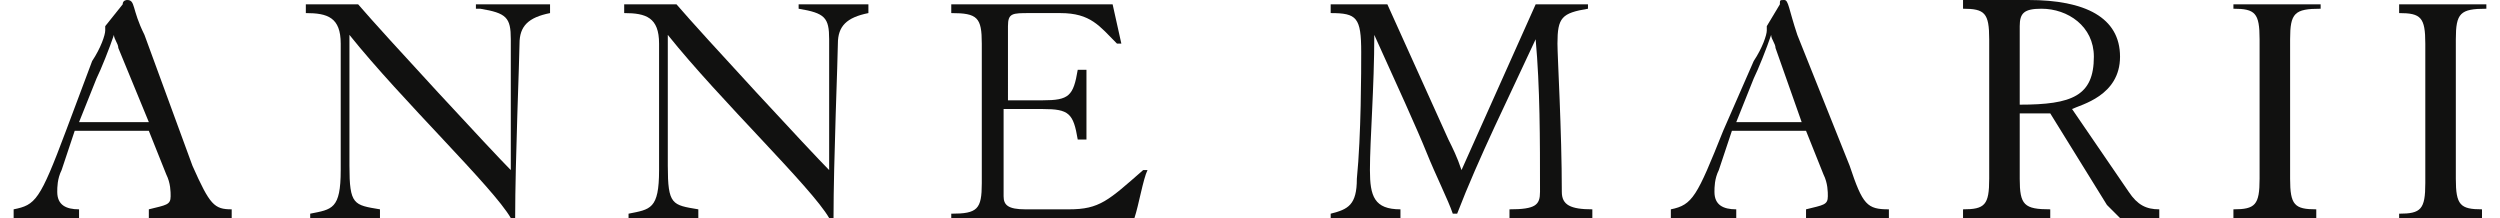 <?xml version="1.0" encoding="UTF-8"?> <svg xmlns="http://www.w3.org/2000/svg" xmlns:xlink="http://www.w3.org/1999/xlink" version="1.1" id="Warstwa_1" x="0px" y="0px" viewBox="0 0 56.7 5" style="width:493px; height: 43px;" xml:space="preserve"> <style type="text/css"> .st0{fill:#111110;} </style> <path class="st0" d="M4.1,3.8L3,0.8C2.7,0.2,2.8,0,2.6,0C2.6,0,2.5,0,2.5,0.1L2.1,0.6c0,0,0,0.1,0,0.1c0,0.1-0.1,0.4-0.3,0.7L1.2,3 C0.6,4.6,0.5,4.7,0,4.8V5h1.5V4.8C1.2,4.8,1,4.7,1,4.4c0-0.1,0-0.3,0.1-0.5L1.4,3c0,0,1.7,0,1.7,0l0.4,1c0.1,0.2,0.1,0.4,0.1,0.5 c0,0.2-0.1,0.2-0.5,0.3V5H5V4.8C4.6,4.8,4.5,4.7,4.1,3.8z M1.5,2.8l0.4-1c0.1-0.2,0.3-0.7,0.4-1h0c0,0.1,0.1,0.2,0.1,0.3l0.7,1.7 H1.5z"></path> <path class="st0" d="M10.7,0.2c0.6,0.1,0.7,0.2,0.7,0.7c0,0.7,0,2.1,0,3C11,3.5,8.5,0.8,7.9,0.1H6.7v0.2c0.5,0,0.8,0.1,0.8,0.7v2.9 c0,0.9-0.2,0.9-0.7,1V5h1.6V4.8c-0.6-0.1-0.7-0.1-0.7-1v-3h0C8.9,2.3,11,4.3,11.4,5h0.1c0-1.3,0.1-3.7,0.1-4c0-0.4,0.2-0.6,0.7-0.7 V0.1h-1.7V0.2z"></path> <path class="st0" d="M18,0.2c0.6,0.1,0.7,0.2,0.7,0.7c0,0.7,0,2.1,0,3c-0.4-0.4-2.9-3.1-3.5-3.8H14v0.2c0.5,0,0.8,0.1,0.8,0.7v2.9 c0,0.9-0.2,0.9-0.7,1V5h1.6V4.8c-0.6-0.1-0.7-0.1-0.7-1v-3h0c1.2,1.5,3.3,3.5,3.7,4.2h0.1c0-1.3,0.1-3.7,0.1-4 c0-0.4,0.2-0.6,0.7-0.7V0.1H18V0.2z"></path> <path class="st0" d="M24.2,4.8h-1c-0.4,0-0.5-0.1-0.5-0.3V2.5h0.9c0.6,0,0.7,0.1,0.8,0.7h0.2V1.6h-0.2c-0.1,0.6-0.2,0.7-0.8,0.7 h-0.8V0.6c0-0.3,0.1-0.3,0.5-0.3h0.7c0.7,0,0.9,0.3,1.3,0.7h0.1l-0.2-0.9h-3.7v0.2c0.6,0,0.7,0.1,0.7,0.7c0,1.1,0,2.2,0,3.2 c0,0.6-0.1,0.7-0.7,0.7h0V5h4.2c0.1-0.3,0.2-0.9,0.3-1.1h-0.1C25.1,4.6,24.9,4.8,24.2,4.8z"></path> <path class="st0" d="M33.2,3.9c-0.1-0.3-0.2-0.5-0.3-0.7l-1.4-3.1h-1.3v0.2c0.6,0,0.7,0.1,0.7,0.9c0,0.4,0,1.9-0.1,2.9 c0,0.6-0.2,0.7-0.6,0.8V5h1.6V4.8c-0.6,0-0.7-0.3-0.7-0.9c0-0.7,0.1-1.9,0.1-3.1h0c0.5,1.1,1,2.2,1.2,2.7C32.6,4,32.9,4.6,33,4.9 h0.1c0.5-1.3,1.2-2.7,1.8-4h0C35,2,35,3.2,35,4.4c0,0.3-0.1,0.4-0.7,0.4V5h1.9V4.8c-0.5,0-0.7-0.1-0.7-0.4c0-1.4-0.1-3.1-0.1-3.4 c0-0.6,0.1-0.7,0.7-0.8V0.1h-1.2L33.2,3.9z"></path> <path class="st0" d="M42.1,3.8l-1.2-3C40.7,0.2,40.7,0,40.6,0c-0.1,0-0.1,0-0.1,0.1l-0.3,0.5c0,0,0,0.1,0,0.1c0,0.1-0.1,0.4-0.3,0.7 L39.2,3c-0.6,1.5-0.7,1.7-1.2,1.8V5h1.5V4.8c-0.3,0-0.5-0.1-0.5-0.4c0-0.1,0-0.3,0.1-0.5L39.4,3l0,0h1.7l0.4,1 c0.1,0.2,0.1,0.4,0.1,0.5c0,0.2-0.1,0.2-0.5,0.3V5H43V4.8C42.5,4.8,42.4,4.7,42.1,3.8z M39.5,2.8l0.4-1c0.1-0.2,0.3-0.7,0.4-1h0 c0,0.1,0.1,0.2,0.1,0.3L41,2.8H39.5z"></path> <path class="st0" d="M48.5,4.4l-1.3-1.9c0.2-0.1,1.1-0.3,1.1-1.2s-0.8-1.3-2.1-1.3h-1.5v0.2c0.5,0,0.6,0.1,0.6,0.7 c0,1.1,0,2.1,0,3.2c0,0.6-0.1,0.7-0.6,0.7h0V5h2V4.8c-0.6,0-0.7-0.1-0.7-0.7V2.6h0.7L48,4.7C48.2,4.9,48.3,5,48.3,5h0.9V4.8 C48.9,4.8,48.7,4.7,48.5,4.4z M46,2.4V0.6c0-0.3,0.1-0.4,0.5-0.4c0.6,0,1.2,0.4,1.2,1.1C47.7,2.2,47.2,2.4,46,2.4z"></path> <path class="st0" d="M50.9,0.2c0.5,0,0.6,0.1,0.6,0.7v3.2c0,0.6-0.1,0.7-0.6,0.7V5h1.9V4.8c-0.5,0-0.6-0.1-0.6-0.7h0V0.9 c0-0.6,0.1-0.7,0.7-0.7V0.1h-2V0.2z"></path> <path class="st0" d="M56,0.9c0-0.6,0.1-0.7,0.7-0.7V0.1h-2v0.2c0.5,0,0.6,0.1,0.6,0.7v3.2c0,0.6-0.1,0.7-0.6,0.7V5h1.9V4.8 c-0.5,0-0.6-0.1-0.6-0.7h0V0.9z"></path> </svg> 